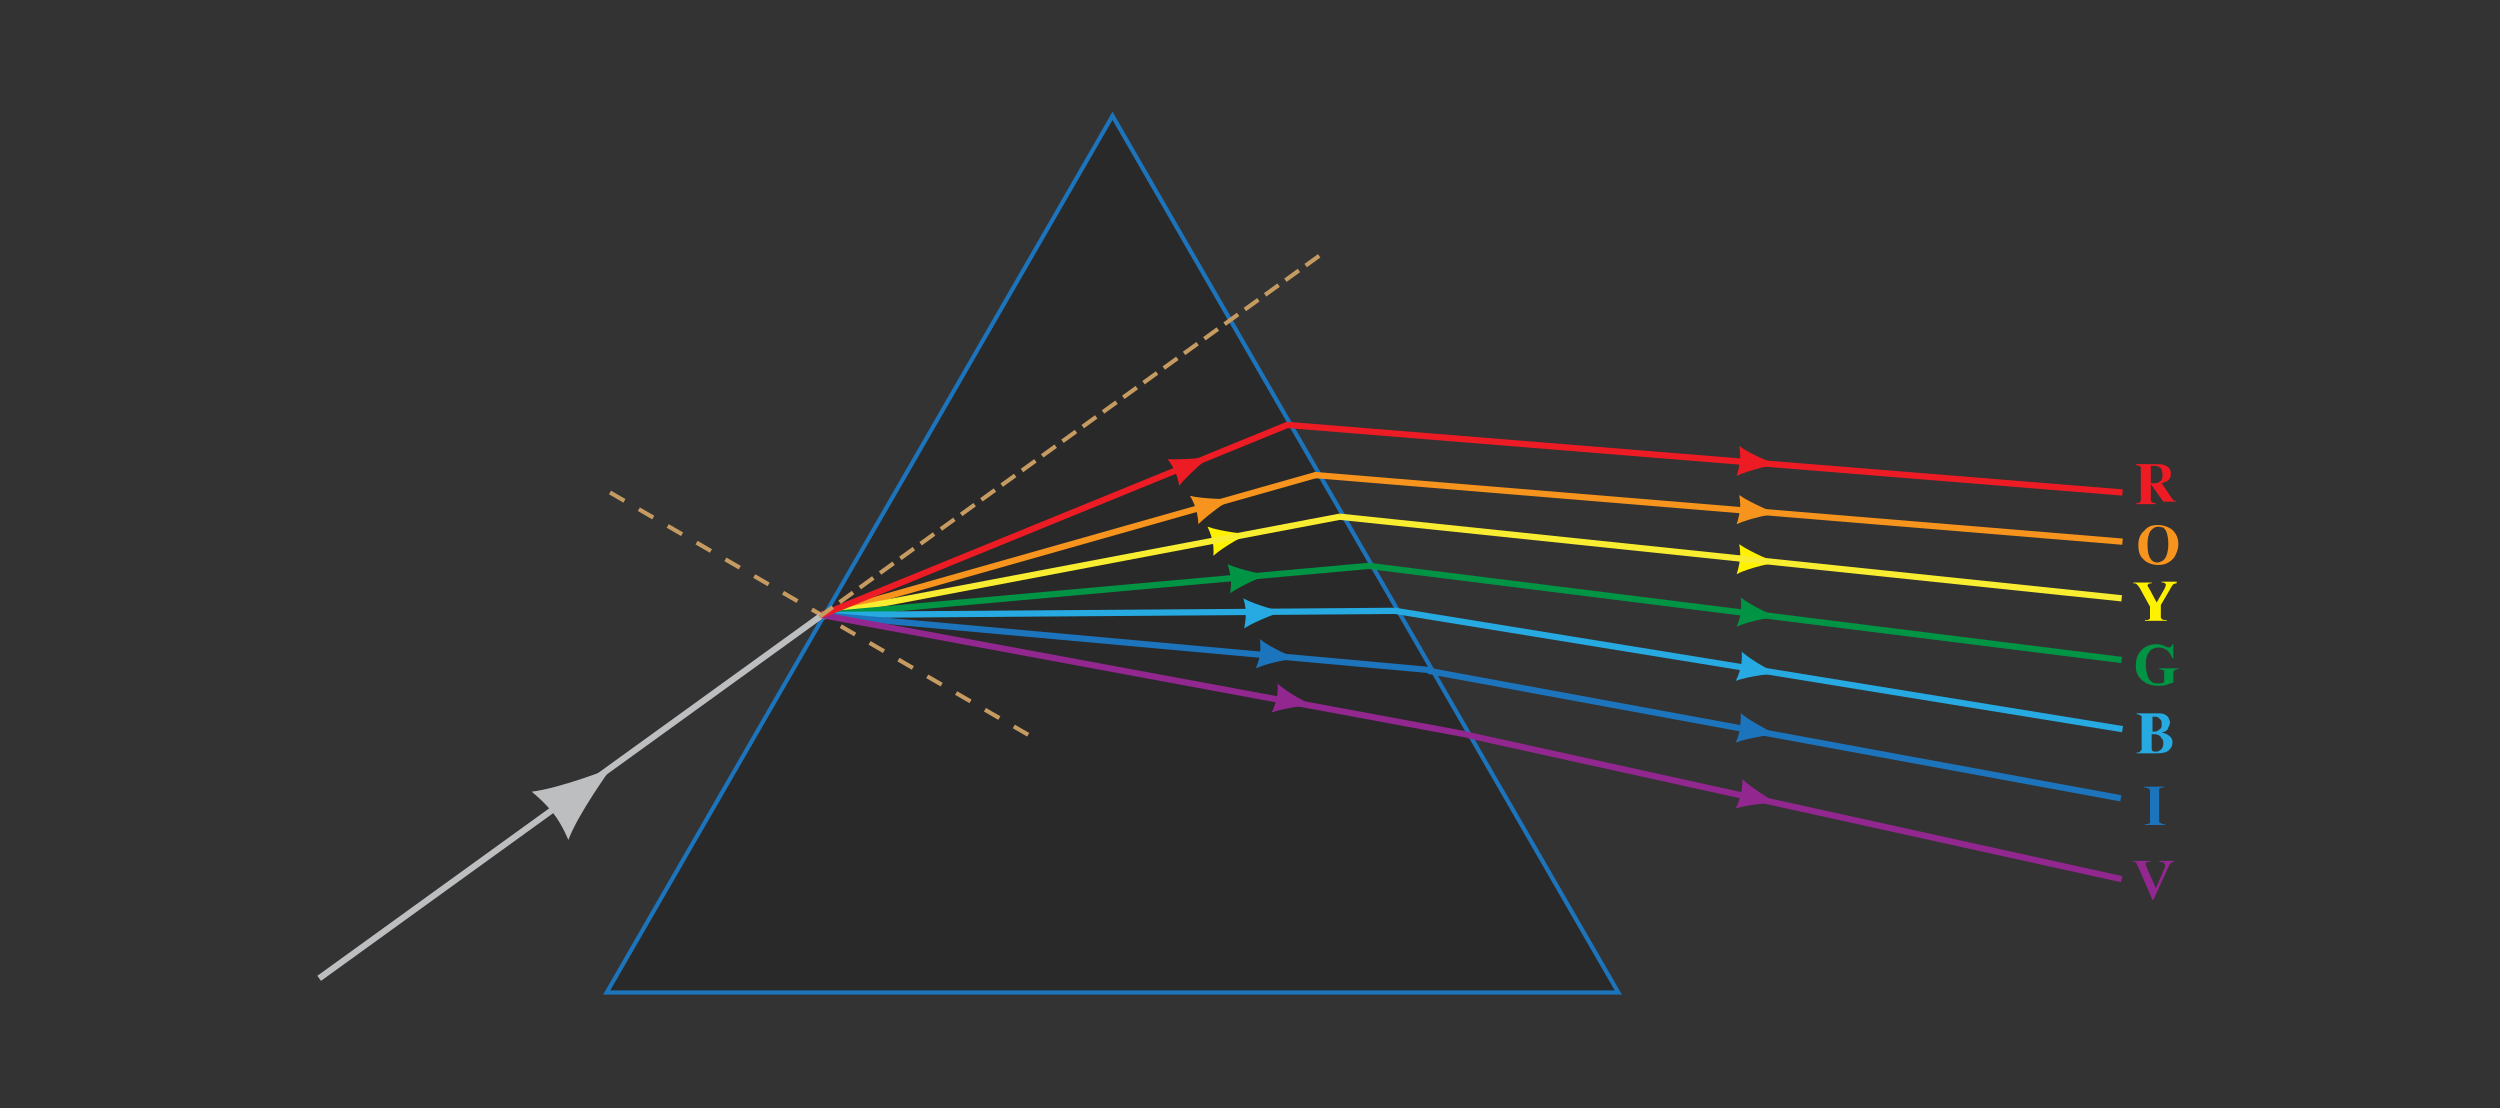 <?xml version="1.0" encoding="utf-8"?>
<!-- Generator: Adobe Illustrator 24.2.1, SVG Export Plug-In . SVG Version: 6.00 Build 0)  -->
<svg version="1.1" id="Layer_1" xmlns="http://www.w3.org/2000/svg" xmlns:xlink="http://www.w3.org/1999/xlink" x="0px" y="0px"
	 viewBox="0 0 300 133" style="enable-background:new 0 0 300 133;" xml:space="preserve">
<rect x="0" y="0" width="300" height="133" fill="#333333" stroke="none"/>
<style type="text/css">
	.st0{opacity:0.2;fill:#020202;enable-background:new    ;}
	.st1{fill:none;stroke:#1C75BC;stroke-width:0.5;stroke-miterlimit:10;}
	.st2{fill:#BCBEC0;}
	.st3{fill:#ED1C24;}
	.st4{fill:#F7941D;}
	.st5{fill:#FFF200;}
	.st6{fill:#009444;}
	.st7{fill:#27AAE1;}
	.st8{fill:#1C75BC;}
	.st9{fill:#92278F;}
	.st10{fill:none;stroke:#C69B61;stroke-width:0.5;stroke-miterlimit:10;stroke-dasharray:2;}
	.st11{fill:none;stroke:#BCBEC0;stroke-width:0.75;stroke-miterlimit:10;}
	.st12{fill:none;stroke:#ED1C24;stroke-width:0.75;stroke-miterlimit:10;}
	.st13{fill:none;stroke:#F7941D;stroke-width:0.75;stroke-miterlimit:10;}
	.st14{fill:none;stroke:#F9ED32;stroke-width:0.75;stroke-miterlimit:10;}
	.st15{fill:none;stroke:#009444;stroke-width:0.75;stroke-miterlimit:10;}
	.st16{fill:none;stroke:#27AAE1;stroke-width:0.75;stroke-miterlimit:10;}
	.st17{fill:none;stroke:#1C75BC;stroke-width:0.75;stroke-miterlimit:10;}
	.st18{fill:none;stroke:#92278F;stroke-width:0.75;stroke-miterlimit:10;}
	.st19{enable-background:new    ;}
	.st20{fill:none;stroke:#C69B61;stroke-width:0.5;stroke-miterlimit:10;stroke-dasharray:2,1;}
</style>
<polygon class="st0" points="193.9,119.1 133.2,13.9 72.5,119.1 "/>
<polygon class="st1" points="194.2,119.1 133.5,13.9 72.8,119.1 "/>
<path class="st2" d="M73.3,92.2L73.3,92.2L73.3,92.2L73.3,92.2L73.3,92.2c-0.1,0.2-3.9,5.4-5.1,8.6c0,0-0.7-1.8-1.8-3.2l0,0l0,0l0,0
	c-1.1-1.4-2.6-2.6-2.6-2.6C67.2,94.6,73.3,92.2,73.3,92.2z"/>
<path class="st3" d="M145,54.9L145,54.9L145,54.9L145,54.9L145,54.9c-0.1,0.1-2.5,2.1-3.5,3.4c0,0-0.1-0.9-0.5-1.7l0,0l0,0l0,0
	c-0.3-0.8-0.9-1.5-0.9-1.5C141.8,55.2,145,54.9,145,54.9z"/>
<path class="st4" d="M147.7,59.9L147.7,59.9L147.7,59.9L147.7,59.9L147.7,59.9c-0.1,0-2.7,1.8-3.9,3c0,0,0-0.9-0.3-1.8l0,0l0,0l0,0
	c-0.2-0.8-0.7-1.6-0.7-1.6C144.4,59.9,147.7,59.9,147.7,59.9z"/>
<path class="st5" d="M149.7,64.1L149.7,64.1L149.7,64.1L149.7,64.1L149.7,64.1c-0.1,0-2.9,1.5-4.1,2.6c0,0,0.1-0.9-0.1-1.8l0,0l0,0
	l0,0c-0.2-0.9-0.6-1.7-0.6-1.7C146.5,63.8,149.7,64.1,149.7,64.1z"/>
<path class="st3" d="M213.1,55.7L213.1,55.7L213.1,55.7L213.1,55.7L213.1,55.7c-0.1,0-3.2,0.7-4.7,1.4c0,0,0.3-0.9,0.4-1.8l0,0l0,0
	l0,0c0.1-0.9-0.1-1.8-0.1-1.8C210.1,54.6,213.1,55.7,213.1,55.7z"/>
<path class="st4" d="M213.1,61.6L213.1,61.6L213.1,61.6L213.1,61.6L213.1,61.6c-0.1,0-3.2,0.6-4.7,1.3c0,0,0.3-0.9,0.4-1.7l0,0l0,0
	l0,0c0.1-0.9-0.1-1.8-0.1-1.8C210.1,60.4,213.1,61.6,213.1,61.6z"/>
<path class="st5" d="M213.1,67.5L213.1,67.5L213.1,67.5L213.1,67.5L213.1,67.5c-0.1,0-3.2,0.6-4.7,1.4c0,0,0.3-0.9,0.4-1.8l0,0l0,0
	l0,0c0.1-0.9-0.1-1.8-0.1-1.8C210.1,66.3,213.1,67.5,213.1,67.5z"/>
<path class="st6" d="M152,69L152,69L152,69L152,69L152,69c-0.1,0-3,1.2-4.4,2.2c0,0,0.2-0.9,0.1-1.8l0,0l0,0l0,0
	c-0.1-0.9-0.4-1.7-0.4-1.7C148.8,68.4,152,69,152,69z"/>
<path class="st6" d="M213.1,74L213.1,74L213.1,74L213.1,74L213.1,74c-0.1,0-3.2,0.5-4.7,1.2c0,0,0.4-0.9,0.5-1.7l0,0l0,0l0,0
	c0.1-0.9,0-1.8,0-1.8C210.1,72.7,213.1,74,213.1,74z"/>
<path class="st7" d="M153.8,73.4L153.8,73.4L153.8,73.4L153.8,73.4L153.8,73.4c-0.1,0-3.1,1.1-4.5,2c0,0,0.2-0.9,0.2-1.8l0,0l0,0
	l0,0c0-0.9-0.3-1.8-0.3-1.8C150.6,72.6,153.8,73.4,153.8,73.4z"/>
<path class="st7" d="M213.1,80.8L213.1,80.8L213.1,80.8L213.1,80.8L213.1,80.8c-0.1,0-3.2,0.3-4.8,0.9c0,0,0.4-0.8,0.6-1.7l0,0l0,0
	l0,0c0.2-0.9,0.1-1.8,0.1-1.8C210.2,79.3,213.1,80.8,213.1,80.8z"/>
<path class="st8" d="M155.4,79L155.4,79L155.4,79L155.4,79L155.4,79c-0.1,0-3.2,0.5-4.7,1.2c0,0,0.4-0.9,0.5-1.7l0,0l0,0l0,0
	c0.1-0.9,0-1.8,0-1.8C152.4,77.7,155.4,79,155.4,79z"/>
<path class="st8" d="M213.1,88.1L213.1,88.1L213.1,88.1L213.1,88.1L213.1,88.1c-0.1,0-3.2,0.4-4.8,1c0,0,0.4-0.9,0.5-1.7l0,0l0,0
	l0,0c0.1-0.9,0.1-1.8,0.1-1.8C210.2,86.7,213.1,88.1,213.1,88.1z"/>
<path class="st9" d="M157.4,84.6L157.4,84.6L157.4,84.6L157.4,84.6L157.4,84.6c-0.1,0-3.2,0.3-4.8,0.9c0,0,0.4-0.8,0.6-1.7l0,0l0,0
	l0,0c0.2-0.9,0.1-1.8,0.1-1.8C154.5,83.2,157.4,84.6,157.4,84.6z"/>
<path class="st9" d="M213.1,96.3L213.1,96.3L213.1,96.3L213.1,96.3L213.1,96.3c-0.1,0-3.2,0.2-4.8,0.7c0,0,0.4-0.8,0.6-1.7l0,0l0,0
	l0,0c0.2-0.8,0.2-1.8,0.2-1.8C210.3,94.7,213.1,96.3,213.1,96.3z"/>
<line class="st10" x1="73.2" y1="59.1" x2="123.6" y2="88.3"/>
<line class="st11" x1="98.8" y1="73.7" x2="38.3" y2="117.4"/>
<line class="st12" x1="154.6" y1="51" x2="254.7" y2="59.1"/>
<line class="st13" x1="98.6" y1="73.8" x2="157.9" y2="57"/>
<line class="st13" x1="254.7" y1="65" x2="157.7" y2="57"/>
<line class="st14" x1="254.6" y1="71.8" x2="160.7" y2="62"/>
<line class="st14" x1="98.6" y1="73.8" x2="160.8" y2="62"/>
<line class="st15" x1="98.6" y1="73.8" x2="164.3" y2="67.9"/>
<line class="st15" x1="254.6" y1="79.2" x2="164.2" y2="67.9"/>
<line class="st16" x1="254.7" y1="87.5" x2="167.4" y2="73.3"/>
<line class="st16" x1="98.6" y1="73.8" x2="167.5" y2="73.3"/>
<line class="st17" x1="254.5" y1="95.8" x2="171.4" y2="80.5"/>
<line class="st17" x1="98.6" y1="73.8" x2="171.5" y2="80.4"/>
<line class="st18" x1="98.6" y1="73.8" x2="176.3" y2="88.2"/>
<line class="st18" x1="176.1" y1="88.2" x2="254.6" y2="105.5"/>
<line class="st12" x1="98.6" y1="73.8" x2="154.7" y2="50.9"/>
<g class="st19">
	<path class="st9" d="M260.9,103.3v0.1c-0.2,0-0.3,0.1-0.5,0.3c-0.1,0.1-0.2,0.4-0.4,0.8l-1.6,3.5h-0.1l-1.6-3.7
		c-0.2-0.4-0.3-0.7-0.4-0.8c-0.1-0.1-0.2-0.1-0.4-0.1v-0.1h2.2v0.1h-0.1c-0.2,0-0.3,0-0.4,0.1c-0.1,0-0.1,0.1-0.1,0.2
		c0,0,0,0.1,0,0.1c0,0.1,0.1,0.2,0.2,0.5l1,2.3l0.9-2.1c0.1-0.2,0.2-0.4,0.2-0.5c0-0.1,0-0.2,0-0.2c0-0.1,0-0.1-0.1-0.2
		c0-0.1-0.1-0.1-0.2-0.1c-0.1,0-0.2-0.1-0.4-0.1v-0.1H260.9z"/>
</g>
<g class="st19">
	<path class="st8" d="M259.8,98.9v0.1h-2.4v-0.1h0.2c0.1,0,0.2,0,0.3-0.1c0.1,0,0.1-0.1,0.1-0.2c0-0.1,0-0.2,0-0.4v-3
		c0-0.2,0-0.4,0-0.4s-0.1-0.1-0.2-0.2c-0.1,0-0.2-0.1-0.3-0.1h-0.2v-0.1h2.4v0.1h-0.2c-0.1,0-0.2,0-0.3,0.1c-0.1,0-0.1,0.1-0.1,0.2
		c0,0.1,0,0.2,0,0.4v3c0,0.2,0,0.4,0,0.4c0,0.1,0.1,0.1,0.2,0.2c0.1,0,0.2,0.1,0.3,0.1H259.8z"/>
</g>
<g class="st19">
	<path class="st7" d="M259.4,87.9c0.4,0.1,0.7,0.2,0.9,0.4c0.3,0.2,0.4,0.5,0.4,0.8c0,0.3-0.1,0.6-0.4,0.9c-0.3,0.3-0.8,0.4-1.5,0.4
		h-2.4v-0.1c0.2,0,0.4,0,0.4-0.1s0.1-0.1,0.2-0.2c0-0.1,0-0.2,0-0.5v-3c0-0.3,0-0.4,0-0.5c0-0.1-0.1-0.1-0.2-0.2
		c-0.1,0-0.2-0.1-0.4-0.1v-0.1h2.2c0.5,0,0.9,0,1.1,0.1c0.2,0.1,0.4,0.2,0.5,0.4c0.1,0.2,0.2,0.4,0.2,0.6c0,0.2-0.1,0.4-0.2,0.6
		C260.1,87.7,259.8,87.8,259.4,87.9z M258.2,88.1v1.5l0,0.2c0,0.1,0,0.2,0.1,0.3c0.1,0.1,0.2,0.1,0.3,0.1c0.2,0,0.3,0,0.5-0.1
		c0.2-0.1,0.3-0.2,0.4-0.4c0.1-0.2,0.1-0.3,0.1-0.5c0-0.2,0-0.4-0.2-0.6c-0.1-0.2-0.2-0.3-0.4-0.4C258.8,88.1,258.5,88.1,258.2,88.1
		z M258.2,87.8c0.3,0,0.6,0,0.7-0.1c0.2-0.1,0.3-0.2,0.4-0.3s0.1-0.3,0.1-0.5s0-0.4-0.1-0.5s-0.2-0.2-0.3-0.3s-0.4-0.1-0.7-0.1V87.8
		z"/>
</g>
<g class="st19">
	<path class="st6" d="M260.8,77.4v1.6h-0.1c-0.2-0.4-0.4-0.8-0.7-1c-0.3-0.2-0.6-0.3-1-0.3c-0.3,0-0.6,0.1-0.9,0.3
		c-0.2,0.2-0.4,0.5-0.5,0.8c-0.1,0.3-0.1,0.7-0.1,1.1c0,0.4,0.1,0.8,0.2,1.2c0.1,0.3,0.3,0.6,0.5,0.7c0.2,0.2,0.5,0.2,0.8,0.2
		c0.1,0,0.2,0,0.3,0c0.1,0,0.2-0.1,0.4-0.1v-1c0-0.2,0-0.3,0-0.4c0-0.1-0.1-0.1-0.2-0.1c-0.1,0-0.2-0.1-0.3-0.1h-0.1v-0.1h2.3v0.1
		c-0.2,0-0.3,0-0.4,0.1s-0.1,0.1-0.2,0.2c0,0,0,0.1,0,0.3v1c-0.3,0.1-0.6,0.2-0.9,0.3c-0.3,0.1-0.7,0.1-1,0.1
		c-0.4,0-0.8-0.1-1.1-0.2c-0.3-0.1-0.5-0.3-0.8-0.5c-0.2-0.2-0.4-0.4-0.5-0.7c-0.2-0.3-0.2-0.7-0.2-1.1c0-0.7,0.2-1.3,0.7-1.8
		c0.5-0.5,1.1-0.7,1.8-0.7c0.2,0,0.4,0,0.6,0.1c0.1,0,0.3,0.1,0.5,0.2c0.2,0.1,0.4,0.1,0.4,0.1c0.1,0,0.1,0,0.2-0.1s0.1-0.1,0.2-0.3
		H260.8z"/>
</g>
<g class="st19">
	<path class="st5" d="M261.2,69.9V70c-0.2,0-0.3,0.1-0.4,0.1c-0.1,0.1-0.3,0.4-0.5,0.8l-1,1.7v1.1c0,0.2,0,0.4,0,0.4
		c0,0.1,0.1,0.1,0.1,0.2c0.1,0,0.2,0.1,0.3,0.1h0.3v0.1h-2.6v-0.1h0.2c0.1,0,0.2,0,0.3-0.1c0.1,0,0.1-0.1,0.1-0.2c0-0.1,0-0.2,0-0.4
		v-0.9l-1.1-2c-0.2-0.4-0.4-0.6-0.5-0.7s-0.2-0.1-0.4-0.1v-0.1h2.2V70h-0.1c-0.1,0-0.2,0-0.3,0.1s-0.1,0.1-0.1,0.1
		c0,0.1,0.1,0.3,0.3,0.6l0.8,1.5l0.8-1.4c0.2-0.3,0.3-0.6,0.3-0.7c0-0.1,0-0.1-0.1-0.2c-0.1-0.1-0.2-0.1-0.4-0.1v-0.1H261.2z"/>
</g>
<g class="st19">
	<path class="st4" d="M258.9,63c0.7,0,1.3,0.2,1.8,0.6c0.5,0.5,0.7,1,0.7,1.7c0,0.6-0.2,1.1-0.5,1.6c-0.5,0.6-1.1,0.9-1.9,0.9
		c-0.8,0-1.5-0.3-1.9-0.8c-0.4-0.4-0.5-1-0.5-1.6c0-0.7,0.2-1.3,0.7-1.7C257.7,63.2,258.2,63,258.9,63z M259,63.2
		c-0.4,0-0.7,0.2-1,0.6c-0.2,0.4-0.3,0.9-0.3,1.5c0,0.8,0.1,1.4,0.4,1.8c0.2,0.3,0.5,0.4,0.8,0.4c0.2,0,0.4-0.1,0.6-0.2
		c0.2-0.1,0.4-0.4,0.5-0.7c0.1-0.3,0.2-0.7,0.2-1.3c0-0.6-0.1-1.1-0.2-1.4c-0.1-0.3-0.3-0.5-0.4-0.6C259.4,63.3,259.2,63.2,259,63.2
		z"/>
</g>
<g class="st19">
	<path class="st3" d="M258.1,58.3v1.3c0,0.3,0,0.4,0,0.5c0,0.1,0.1,0.1,0.2,0.2c0.1,0,0.2,0.1,0.4,0.1v0.1h-2.4v-0.1
		c0.2,0,0.4,0,0.4-0.1c0.1,0,0.1-0.1,0.2-0.2c0-0.1,0-0.2,0-0.5v-3c0-0.3,0-0.4,0-0.5c0-0.1-0.1-0.1-0.2-0.2c-0.1,0-0.2-0.1-0.4-0.1
		v-0.1h2.2c0.6,0,1,0,1.2,0.1s0.5,0.2,0.6,0.4c0.2,0.2,0.2,0.5,0.2,0.7c0,0.3-0.1,0.6-0.4,0.8c-0.2,0.1-0.4,0.2-0.7,0.3l1.1,1.6
		c0.1,0.2,0.2,0.3,0.3,0.4c0.1,0.1,0.2,0.1,0.3,0.1v0.1h-1.5l-1.5-2.1H258.1z M258.1,56v2h0.2c0.3,0,0.6,0,0.7-0.1
		c0.2-0.1,0.3-0.2,0.4-0.3c0.1-0.2,0.1-0.3,0.1-0.6c0-0.4-0.1-0.6-0.2-0.8c-0.2-0.2-0.4-0.3-0.8-0.3H258.1z"/>
</g>
<line class="st20" x1="158.3" y1="30.7" x2="97.8" y2="74.4"/>
</svg>
